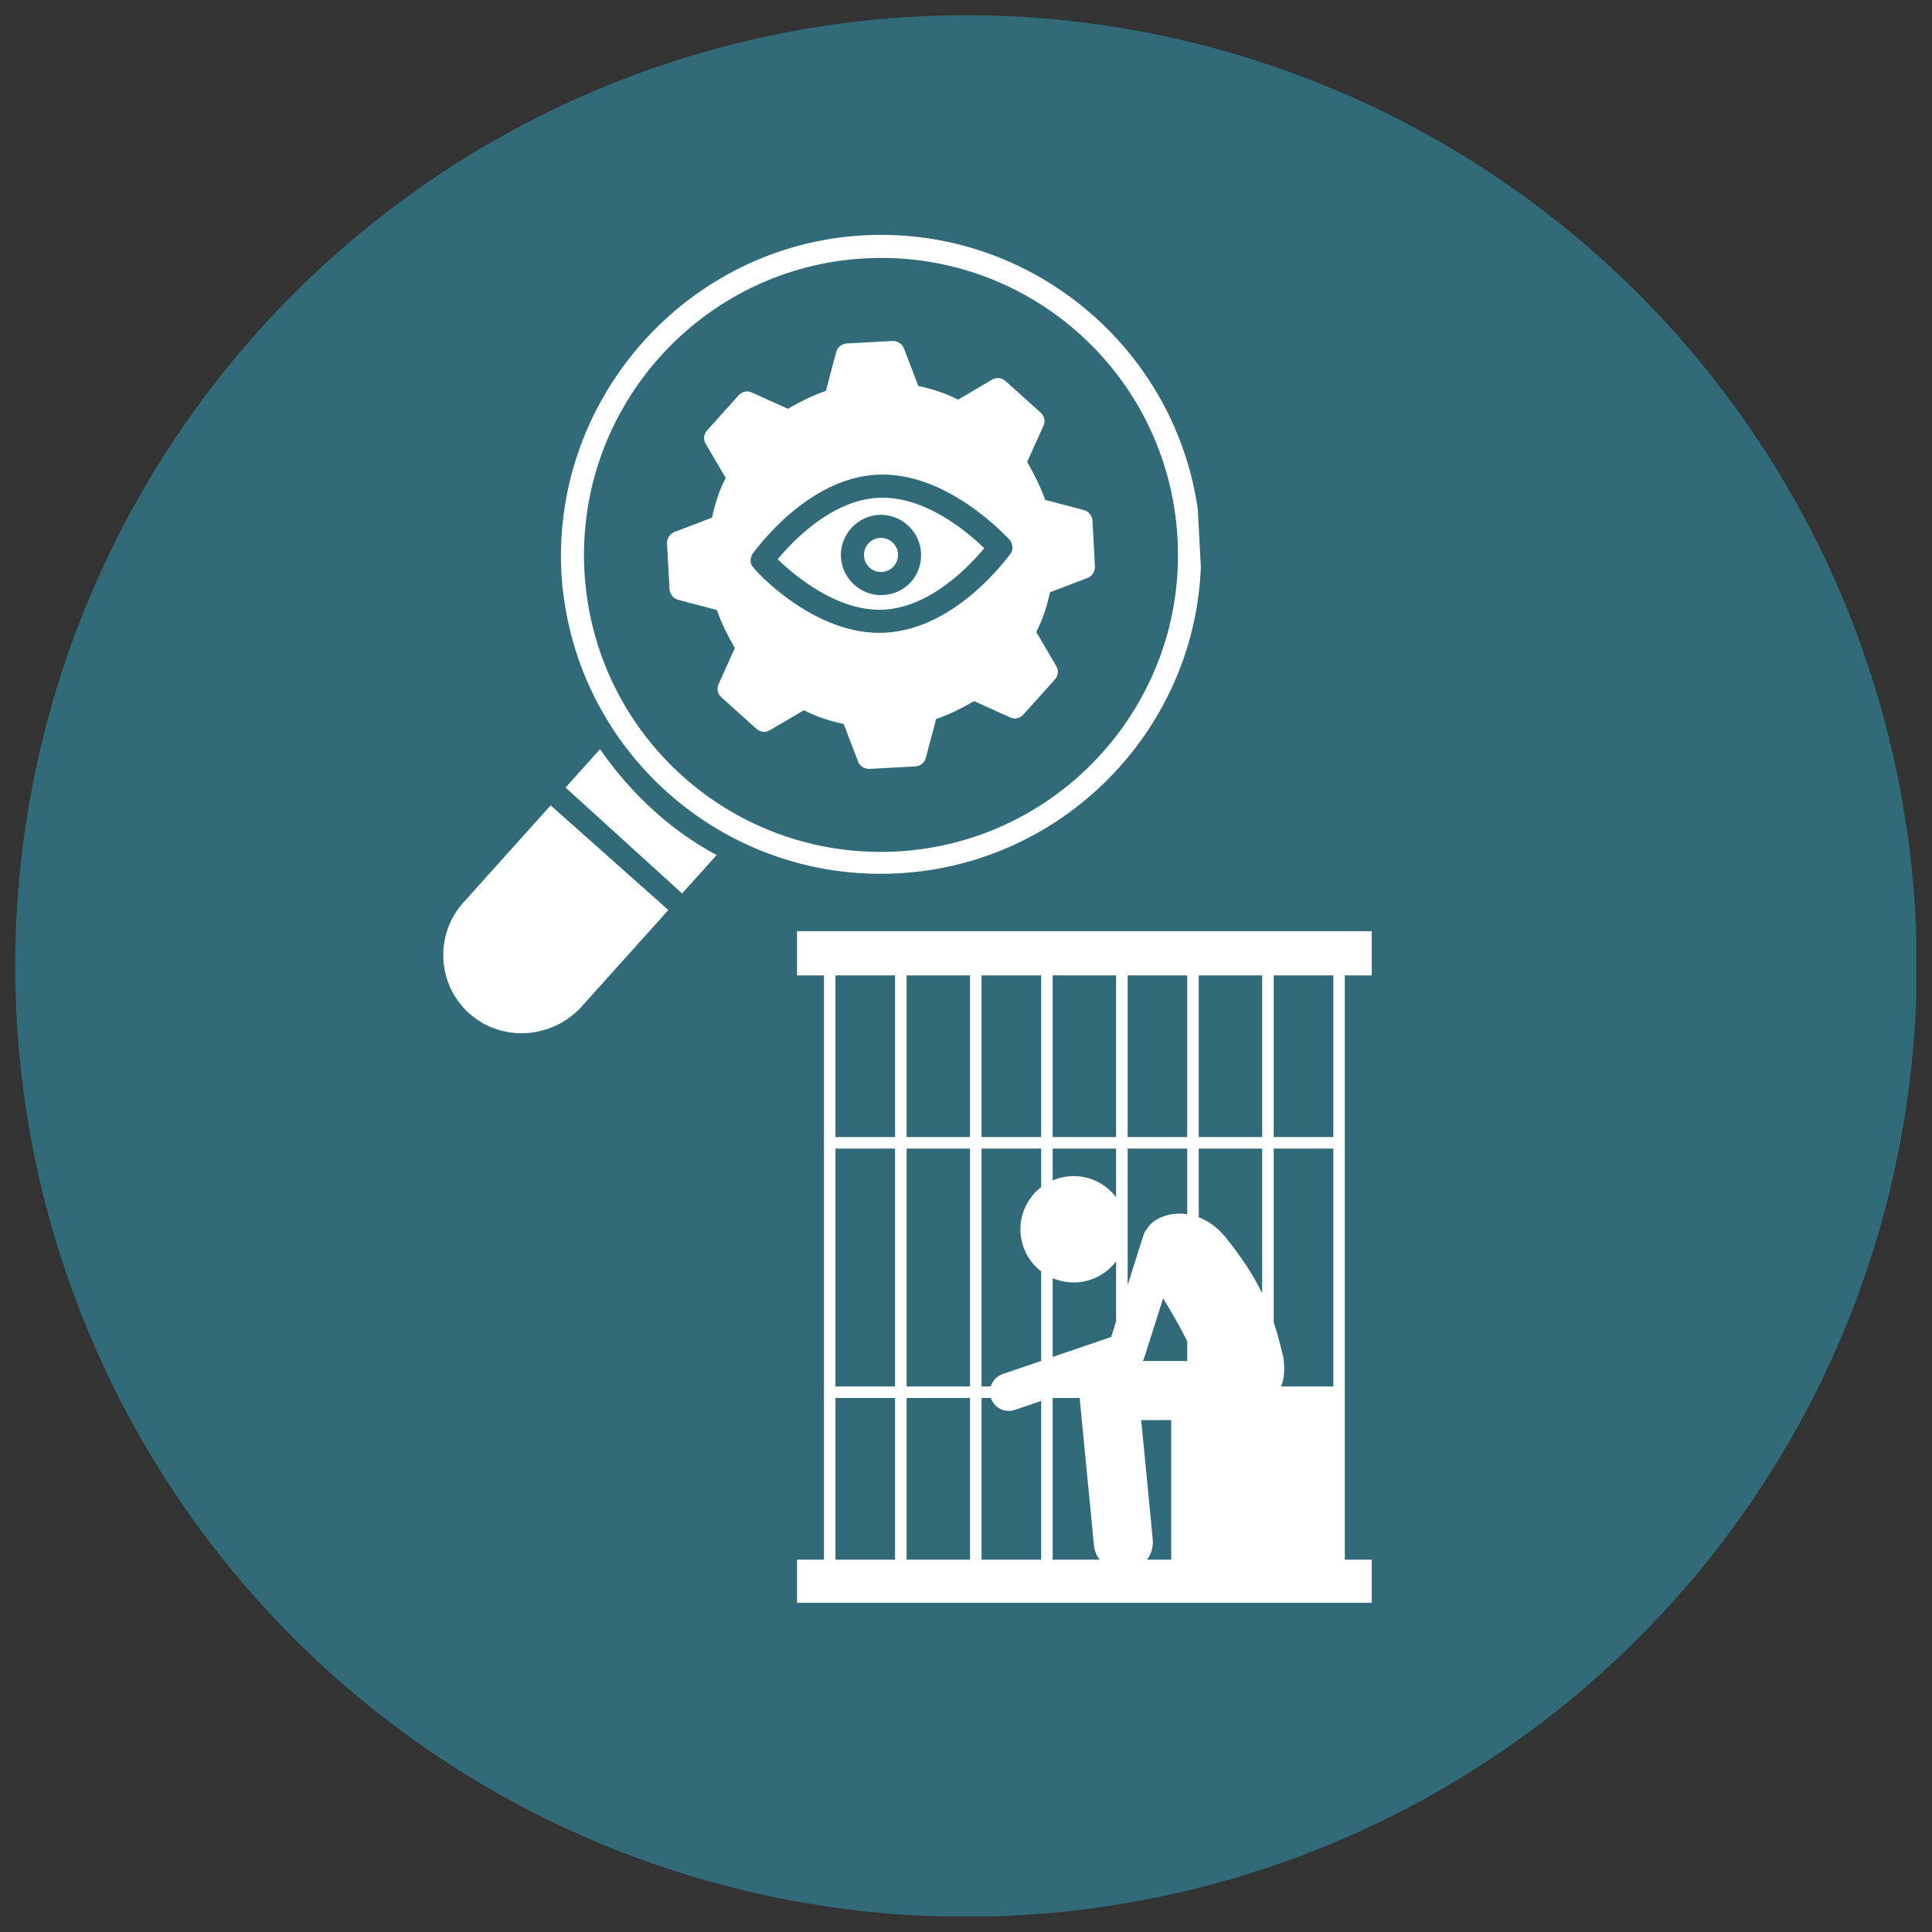 <svg xmlns="http://www.w3.org/2000/svg" xmlns:xlink="http://www.w3.org/1999/xlink" width="500" zoomAndPan="magnify" viewBox="0 0 375 375" height="500" preserveAspectRatio="xMidYMid meet" version="1.0"><rect x="0" y="0" width="375" height="375" fill="#333333" stroke="none"/><defs><clipPath id="7c15d8d08d"><path d="M 2.953 2.953 L 371.953 2.953 L 371.953 371.953 L 2.953 371.953 Z M 2.953 2.953 " clip-rule="nonzero"/></clipPath><clipPath id="0cb6860a2c"><path d="M 154.703 180.613 L 266.453 180.613 L 266.453 311.113 L 154.703 311.113 Z M 154.703 180.613 " clip-rule="nonzero"/></clipPath><clipPath id="c1dc96d647"><path d="M 108 45 L 234 45 L 234 170 L 108 170 Z M 108 45 " clip-rule="nonzero"/></clipPath><clipPath id="230efca6ec"><path d="M 77.438 50.496 L 229.469 42.375 L 237.59 194.406 L 85.559 202.527 Z M 77.438 50.496 " clip-rule="nonzero"/></clipPath><clipPath id="ffcf7f1140"><path d="M 77.438 50.496 L 229.469 42.375 L 237.59 194.406 L 85.559 202.527 Z M 77.438 50.496 " clip-rule="nonzero"/></clipPath><clipPath id="0798c71e8c"><path d="M 86 156 L 130 156 L 130 201 L 86 201 Z M 86 156 " clip-rule="nonzero"/></clipPath><clipPath id="52550a378b"><path d="M 77.438 50.496 L 229.469 42.375 L 237.59 194.406 L 85.559 202.527 Z M 77.438 50.496 " clip-rule="nonzero"/></clipPath><clipPath id="fefdcc2b68"><path d="M 77.438 50.496 L 229.469 42.375 L 237.59 194.406 L 85.559 202.527 Z M 77.438 50.496 " clip-rule="nonzero"/></clipPath><clipPath id="4b28a76464"><path d="M 109 145 L 140 145 L 140 174 L 109 174 Z M 109 145 " clip-rule="nonzero"/></clipPath><clipPath id="af7b58bc98"><path d="M 77.438 50.496 L 229.469 42.375 L 237.59 194.406 L 85.559 202.527 Z M 77.438 50.496 " clip-rule="nonzero"/></clipPath><clipPath id="747a3b13c8"><path d="M 77.438 50.496 L 229.469 42.375 L 237.59 194.406 L 85.559 202.527 Z M 77.438 50.496 " clip-rule="nonzero"/></clipPath><clipPath id="110d35a702"><path d="M 167 104 L 175 104 L 175 112 L 167 112 Z M 167 104 " clip-rule="nonzero"/></clipPath><clipPath id="0718b33562"><path d="M 77.438 50.496 L 229.469 42.375 L 237.59 194.406 L 85.559 202.527 Z M 77.438 50.496 " clip-rule="nonzero"/></clipPath><clipPath id="1953a1189e"><path d="M 77.438 50.496 L 229.469 42.375 L 237.59 194.406 L 85.559 202.527 Z M 77.438 50.496 " clip-rule="nonzero"/></clipPath><clipPath id="a749c5f37b"><path d="M 150 96 L 192 96 L 192 119 L 150 119 Z M 150 96 " clip-rule="nonzero"/></clipPath><clipPath id="304e8bcf0d"><path d="M 77.438 50.496 L 229.469 42.375 L 237.59 194.406 L 85.559 202.527 Z M 77.438 50.496 " clip-rule="nonzero"/></clipPath><clipPath id="cbf150efbe"><path d="M 77.438 50.496 L 229.469 42.375 L 237.59 194.406 L 85.559 202.527 Z M 77.438 50.496 " clip-rule="nonzero"/></clipPath><clipPath id="fe1a0ec192"><path d="M 129 66 L 213 66 L 213 150 L 129 150 Z M 129 66 " clip-rule="nonzero"/></clipPath><clipPath id="01de16c99f"><path d="M 77.438 50.496 L 229.469 42.375 L 237.59 194.406 L 85.559 202.527 Z M 77.438 50.496 " clip-rule="nonzero"/></clipPath><clipPath id="5714af2e5d"><path d="M 77.438 50.496 L 229.469 42.375 L 237.59 194.406 L 85.559 202.527 Z M 77.438 50.496 " clip-rule="nonzero"/></clipPath></defs><g clip-path="url(#7c15d8d08d)"><path fill="#316a79" d="M 372.035 187.496 C 372.035 190.516 371.961 193.535 371.816 196.551 C 371.668 199.566 371.445 202.578 371.148 205.582 C 370.852 208.59 370.484 211.586 370.039 214.574 C 369.598 217.562 369.078 220.535 368.492 223.496 C 367.902 226.461 367.238 229.406 366.508 232.336 C 365.773 235.266 364.969 238.176 364.09 241.066 C 363.215 243.957 362.266 246.82 361.25 249.664 C 360.23 252.508 359.145 255.328 357.988 258.117 C 356.832 260.906 355.609 263.668 354.32 266.398 C 353.027 269.129 351.672 271.824 350.246 274.488 C 348.824 277.152 347.336 279.777 345.781 282.367 C 344.23 284.961 342.613 287.512 340.938 290.02 C 339.258 292.531 337.52 295 335.719 297.426 C 333.922 299.852 332.062 302.234 330.148 304.566 C 328.23 306.902 326.262 309.188 324.23 311.426 C 322.203 313.664 320.121 315.852 317.984 317.984 C 315.852 320.121 313.664 322.203 311.426 324.23 C 309.188 326.262 306.902 328.23 304.566 330.148 C 302.234 332.062 299.852 333.922 297.426 335.719 C 295 337.52 292.531 339.258 290.02 340.938 C 287.512 342.613 284.961 344.23 282.367 345.781 C 279.777 347.336 277.152 348.824 274.488 350.246 C 271.824 351.672 269.129 353.027 266.398 354.32 C 263.668 355.609 260.906 356.832 258.117 357.988 C 255.328 359.145 252.508 360.23 249.664 361.25 C 246.82 362.266 243.957 363.215 241.066 364.09 C 238.176 364.969 235.266 365.773 232.336 366.508 C 229.406 367.238 226.461 367.902 223.496 368.492 C 220.535 369.078 217.562 369.598 214.574 370.039 C 211.586 370.484 208.59 370.852 205.586 371.148 C 202.578 371.445 199.566 371.668 196.551 371.816 C 193.535 371.961 190.516 372.035 187.496 372.035 C 184.477 372.035 181.457 371.961 178.441 371.816 C 175.426 371.668 172.414 371.445 169.406 371.148 C 166.402 370.852 163.406 370.484 160.418 370.039 C 157.43 369.598 154.457 369.078 151.492 368.492 C 148.531 367.902 145.586 367.238 142.656 366.508 C 139.727 365.773 136.816 364.969 133.926 364.09 C 131.035 363.215 128.168 362.266 125.324 361.25 C 122.48 360.23 119.664 359.145 116.875 357.988 C 114.086 356.832 111.324 355.609 108.594 354.32 C 105.863 353.027 103.168 351.672 100.504 350.246 C 97.84 348.824 95.215 347.336 92.621 345.781 C 90.031 344.23 87.48 342.613 84.969 340.938 C 82.461 339.258 79.992 337.52 77.566 335.719 C 75.141 333.922 72.758 332.062 70.426 330.148 C 68.09 328.23 65.805 326.262 63.566 324.23 C 61.328 322.203 59.141 320.121 57.004 317.984 C 54.871 315.852 52.789 313.664 50.762 311.426 C 48.73 309.188 46.758 306.902 44.844 304.566 C 42.926 302.234 41.07 299.852 39.27 297.426 C 37.473 295 35.734 292.531 34.055 290.02 C 32.379 287.512 30.762 284.961 29.211 282.367 C 27.656 279.777 26.168 277.152 24.746 274.488 C 23.32 271.824 21.965 269.129 20.672 266.398 C 19.383 263.668 18.156 260.906 17.004 258.117 C 15.848 255.328 14.758 252.508 13.742 249.664 C 12.727 246.82 11.777 243.957 10.902 241.066 C 10.023 238.176 9.219 235.266 8.484 232.336 C 7.75 229.406 7.09 226.461 6.5 223.496 C 5.91 220.535 5.395 217.562 4.953 214.574 C 4.508 211.586 4.141 208.59 3.844 205.582 C 3.547 202.578 3.324 199.566 3.176 196.551 C 3.027 193.535 2.953 190.516 2.953 187.496 C 2.953 184.477 3.027 181.457 3.176 178.441 C 3.324 175.426 3.547 172.414 3.844 169.406 C 4.141 166.402 4.508 163.406 4.953 160.418 C 5.395 157.43 5.91 154.457 6.5 151.492 C 7.09 148.531 7.75 145.586 8.484 142.656 C 9.219 139.727 10.023 136.816 10.902 133.926 C 11.777 131.035 12.727 128.168 13.742 125.324 C 14.758 122.48 15.848 119.664 17.004 116.875 C 18.156 114.086 19.383 111.324 20.672 108.594 C 21.965 105.863 23.32 103.168 24.746 100.504 C 26.168 97.84 27.656 95.215 29.211 92.621 C 30.762 90.031 32.379 87.48 34.055 84.969 C 35.734 82.461 37.473 79.992 39.27 77.566 C 41.07 75.141 42.926 72.758 44.844 70.426 C 46.758 68.09 48.73 65.805 50.762 63.566 C 52.789 61.328 54.871 59.141 57.004 57.004 C 59.141 54.871 61.328 52.789 63.566 50.762 C 65.805 48.73 68.09 46.758 70.426 44.844 C 72.758 42.926 75.141 41.07 77.566 39.27 C 79.992 37.473 82.461 35.734 84.969 34.055 C 87.48 32.379 90.031 30.762 92.621 29.211 C 95.215 27.656 97.84 26.168 100.504 24.746 C 103.168 23.32 105.863 21.965 108.594 20.672 C 111.324 19.383 114.086 18.156 116.875 17.004 C 119.664 15.848 122.48 14.758 125.324 13.742 C 128.168 12.727 131.035 11.777 133.926 10.902 C 136.816 10.023 139.727 9.219 142.656 8.484 C 145.586 7.75 148.531 7.09 151.492 6.5 C 154.457 5.91 157.43 5.395 160.418 4.953 C 163.406 4.508 166.402 4.141 169.406 3.844 C 172.414 3.547 175.426 3.324 178.441 3.176 C 181.457 3.027 184.477 2.953 187.496 2.953 C 190.516 2.953 193.535 3.027 196.551 3.176 C 199.566 3.324 202.578 3.547 205.586 3.844 C 208.59 4.141 211.586 4.508 214.574 4.953 C 217.562 5.395 220.535 5.91 223.496 6.5 C 226.461 7.09 229.406 7.75 232.336 8.484 C 235.266 9.219 238.176 10.023 241.066 10.902 C 243.957 11.777 246.82 12.727 249.664 13.742 C 252.508 14.758 255.328 15.848 258.117 17.004 C 260.906 18.156 263.668 19.383 266.398 20.672 C 269.129 21.965 271.824 23.32 274.488 24.746 C 277.152 26.168 279.777 27.656 282.367 29.211 C 284.961 30.762 287.512 32.379 290.02 34.055 C 292.531 35.734 295 37.473 297.426 39.27 C 299.852 41.07 302.234 42.926 304.566 44.844 C 306.902 46.758 309.188 48.73 311.426 50.762 C 313.664 52.789 315.852 54.871 317.984 57.004 C 320.121 59.141 322.203 61.328 324.23 63.566 C 326.262 65.805 328.23 68.09 330.148 70.426 C 332.062 72.758 333.922 75.141 335.719 77.566 C 337.52 79.992 339.258 82.461 340.938 84.969 C 342.613 87.48 344.23 90.031 345.781 92.621 C 347.336 95.215 348.824 97.84 350.246 100.504 C 351.672 103.168 353.027 105.863 354.32 108.594 C 355.609 111.324 356.832 114.086 357.988 116.875 C 359.145 119.664 360.23 122.48 361.25 125.324 C 362.266 128.168 363.215 131.035 364.09 133.926 C 364.969 136.816 365.773 139.727 366.508 142.656 C 367.238 145.586 367.902 148.531 368.492 151.492 C 369.078 154.457 369.598 157.43 370.039 160.418 C 370.484 163.406 370.852 166.402 371.148 169.406 C 371.445 172.414 371.668 175.426 371.816 178.441 C 371.961 181.457 372.035 184.477 372.035 187.496 Z M 372.035 187.496 " fill-opacity="1" fill-rule="nonzero"/></g><g clip-path="url(#0cb6860a2c)"><path fill="#ffffff" d="M 261.031 189.32 L 266.254 189.32 L 266.254 180.738 L 154.703 180.738 L 154.703 189.32 L 159.926 189.32 L 159.926 302.734 L 154.703 302.734 L 154.703 311.316 L 266.254 311.316 L 266.254 302.734 L 261.031 302.734 Z M 190.52 222.941 L 202.086 222.941 L 202.086 230.422 C 198.625 233.082 197.113 237.766 198.668 242.094 C 199.363 244.023 200.57 245.617 202.086 246.781 L 202.086 264.152 L 194.617 266.707 C 193.457 267.105 192.629 268.023 192.297 269.109 L 190.52 269.109 Z M 204.324 248.094 C 204.781 248.289 205.254 248.453 205.738 248.582 C 207.695 249.105 209.828 249.059 211.879 248.32 C 213.848 247.613 215.465 246.367 216.633 244.812 L 216.633 256.488 L 215.68 259.5 L 205.738 262.902 L 204.324 263.387 Z M 222.117 263.484 L 225.762 252 C 227.293 254.535 228.965 257.363 230.438 260.336 L 230.438 264.172 L 221.816 264.172 C 221.938 263.953 222.043 263.727 222.117 263.484 Z M 258.793 222.941 L 258.793 269.109 L 248.668 269.109 C 249.246 267.633 249.453 265.777 249.09 263.414 C 248.941 262.777 248.793 262.164 248.641 261.566 C 248.195 259.797 247.73 258.176 247.227 256.652 L 247.227 222.941 Z M 244.988 222.941 L 244.988 251.055 C 243.266 247.461 241.07 244.168 238.016 240.316 C 236.801 238.801 235.461 237.695 234.09 236.93 C 233.621 236.668 233.148 236.449 232.676 236.266 L 232.676 222.941 Z M 230.438 222.941 L 230.438 235.672 C 228.035 235.309 225.773 235.848 224.148 236.938 C 223.551 237.336 223.07 237.852 222.695 238.441 C 222.363 238.812 222.102 239.258 221.941 239.766 L 220.289 244.973 L 218.871 249.434 L 218.871 222.941 Z M 216.633 222.941 L 216.633 232.387 C 214.152 229.09 209.855 227.527 205.738 228.625 C 205.453 228.699 205.172 228.785 204.895 228.883 C 204.699 228.953 204.508 229.031 204.324 229.109 L 204.324 222.941 Z M 258.793 220.703 L 247.227 220.703 L 247.227 189.32 L 258.793 189.32 Z M 244.988 220.703 L 232.676 220.703 L 232.676 189.32 L 244.988 189.32 Z M 230.438 220.703 L 218.871 220.703 L 218.871 189.32 L 230.438 189.32 Z M 216.633 220.703 L 204.324 220.703 L 204.324 189.32 L 216.633 189.32 Z M 202.086 220.703 L 190.52 220.703 L 190.52 189.32 L 202.086 189.32 Z M 175.969 222.941 L 188.281 222.941 L 188.281 269.109 L 175.969 269.109 Z M 188.281 220.703 L 175.969 220.703 L 175.969 189.32 L 188.281 189.32 Z M 173.73 222.941 L 173.73 269.109 L 162.164 269.109 L 162.164 222.941 Z M 173.73 220.703 L 162.164 220.703 L 162.164 189.32 L 173.73 189.32 Z M 173.73 271.348 L 173.73 302.734 L 162.164 302.734 L 162.164 271.348 Z M 175.969 271.348 L 188.281 271.348 L 188.281 302.734 L 175.969 302.734 Z M 190.52 271.348 L 192.324 271.348 C 192.328 271.355 192.328 271.363 192.332 271.371 C 192.516 271.914 192.82 272.383 193.199 272.766 C 193.887 273.453 194.82 273.855 195.805 273.855 C 196.199 273.855 196.598 273.789 196.992 273.656 L 199.602 272.766 L 202.086 271.914 L 202.086 302.734 L 190.52 302.734 Z M 204.324 271.348 L 209.562 271.348 L 209.699 272.766 L 212.328 299.891 C 212.43 300.957 212.824 301.93 213.418 302.734 L 204.324 302.734 Z M 223.746 298.785 L 221.508 275.645 L 227.332 275.645 L 227.332 302.734 L 222.652 302.734 C 223.461 301.637 223.891 300.25 223.746 298.785 Z M 223.746 298.785 " fill-opacity="1" fill-rule="nonzero"/></g><g clip-path="url(#c1dc96d647)"><g clip-path="url(#230efca6ec)"><g clip-path="url(#ffcf7f1140)"><path fill="#ffffff" d="M 167.918 50.148 C 136.312 51.836 111.734 78.949 113.434 110.797 C 115.137 142.633 142.219 166.969 174.066 165.27 C 205.688 163.578 230.266 136.48 228.566 104.648 C 226.867 72.797 199.766 48.449 167.918 50.148 Z M 174.297 169.516 C 140.09 171.344 110.785 145.227 108.945 110.793 C 107.375 76.816 133.715 47.488 167.68 45.676 C 201.898 43.848 231.215 70.203 233.043 104.406 C 234.855 138.371 208.516 167.688 174.297 169.516 " fill-opacity="1" fill-rule="nonzero"/></g></g></g><g clip-path="url(#0798c71e8c)"><g clip-path="url(#52550a378b)"><g clip-path="url(#fefdcc2b68)"><path fill="#ffffff" d="M 106.879 156.32 L 89.91 175.219 C 84.328 181.43 84.844 191.102 91.055 196.684 C 97.266 202.262 106.938 201.746 112.762 195.523 L 129.73 176.641 L 106.879 156.32 " fill-opacity="1" fill-rule="nonzero"/></g></g></g><g clip-path="url(#4b28a76464)"><g clip-path="url(#af7b58bc98)"><g clip-path="url(#747a3b13c8)"><path fill="#ffffff" d="M 139.102 165.965 L 132.395 173.418 L 109.77 152.859 L 116.465 145.41 C 122.625 154.309 130.57 161.449 139.102 165.965 " fill-opacity="1" fill-rule="nonzero"/></g></g></g><g clip-path="url(#110d35a702)"><g clip-path="url(#0718b33562)"><g clip-path="url(#1953a1189e)"><path fill="#ffffff" d="M 174.305 107.547 C 174.402 109.367 173.004 110.922 171.172 111.02 C 169.348 111.117 167.797 109.719 167.699 107.898 C 167.602 106.062 168.996 104.512 170.816 104.414 C 172.652 104.316 174.207 105.711 174.305 107.547 " fill-opacity="1" fill-rule="nonzero"/></g></g></g><g clip-path="url(#a749c5f37b)"><g clip-path="url(#304e8bcf0d)"><g clip-path="url(#cbf150efbe)"><path fill="#ffffff" d="M 171.41 115.508 C 167.164 115.734 163.449 112.383 163.223 108.137 C 162.996 103.891 166.332 100.164 170.578 99.938 C 174.824 99.711 178.551 103.059 178.777 107.305 C 179.004 111.555 175.898 115.266 171.41 115.508 Z M 170.402 96.629 C 161.211 97.121 153.602 105.332 150.938 108.551 C 154.184 111.684 162.598 118.812 171.562 118.332 C 180.766 117.84 188.363 109.629 191.039 106.41 C 188.047 103.492 179.605 96.137 170.402 96.629 " fill-opacity="1" fill-rule="nonzero"/></g></g></g><g clip-path="url(#fe1a0ec192)"><g clip-path="url(#01de16c99f)"><g clip-path="url(#5714af2e5d)"><path fill="#ffffff" d="M 196.07 107.566 C 195.629 108.059 185.723 122.066 171.801 122.809 C 158.121 123.539 146.551 110.68 146.297 110.223 C 145.551 109.551 145.484 108.371 146.145 107.383 C 146.59 106.891 156.48 92.871 170.16 92.141 C 183.855 91.41 195.426 104.281 195.922 104.723 C 196.668 105.637 196.73 106.816 196.07 107.566 Z M 210.285 98.984 L 202.844 97.02 C 201.996 94.469 200.664 91.934 199.375 89.641 L 202.547 82.617 C 202.965 81.641 202.672 80.715 201.938 80.043 L 195.219 74.004 C 194.484 73.348 193.523 73.156 192.594 73.676 L 185.953 77.578 C 183.52 76.297 180.867 75.484 178.242 74.914 L 175.496 67.734 C 175.203 66.797 174.215 66.137 173.277 66.188 L 164.312 66.668 C 163.375 66.719 162.461 67.477 162.273 68.441 L 160.305 75.871 C 157.754 76.719 155.219 78.035 152.926 79.344 L 145.891 76.172 C 144.926 75.75 143.988 76.043 143.328 76.777 L 137.293 83.496 C 136.617 84.242 136.441 85.195 136.961 86.121 L 140.863 92.766 C 139.582 95.199 138.77 97.848 138.199 100.473 L 131.008 103.219 C 130.082 103.512 129.426 104.5 129.473 105.438 L 129.953 114.402 C 130.004 115.34 130.766 116.254 131.715 116.445 L 139.156 118.41 C 140.004 120.961 141.324 123.496 142.629 125.793 L 139.457 132.828 C 139.039 133.789 139.328 134.727 140.062 135.387 L 146.781 141.426 C 147.531 142.098 148.48 142.273 149.391 141.754 L 156.051 137.852 C 158.484 139.148 161.121 139.945 163.758 140.516 L 166.508 147.707 C 166.797 148.633 167.785 149.293 168.723 149.242 L 177.688 148.762 C 178.625 148.711 179.539 147.953 179.73 147 L 181.699 139.559 C 184.246 138.711 186.781 137.395 189.078 136.09 L 196.098 139.262 C 197.074 139.68 198.016 139.398 198.672 138.652 L 204.711 131.934 C 205.371 131.199 205.559 130.234 205.039 129.324 L 201.137 122.664 C 202.418 120.23 203.23 117.582 203.805 114.957 L 210.992 112.211 C 211.918 111.918 212.578 110.93 212.527 109.992 L 212.047 101.027 C 211.996 100.09 211.238 99.176 210.285 98.984 " fill-opacity="1" fill-rule="nonzero"/></g></g></g></svg>